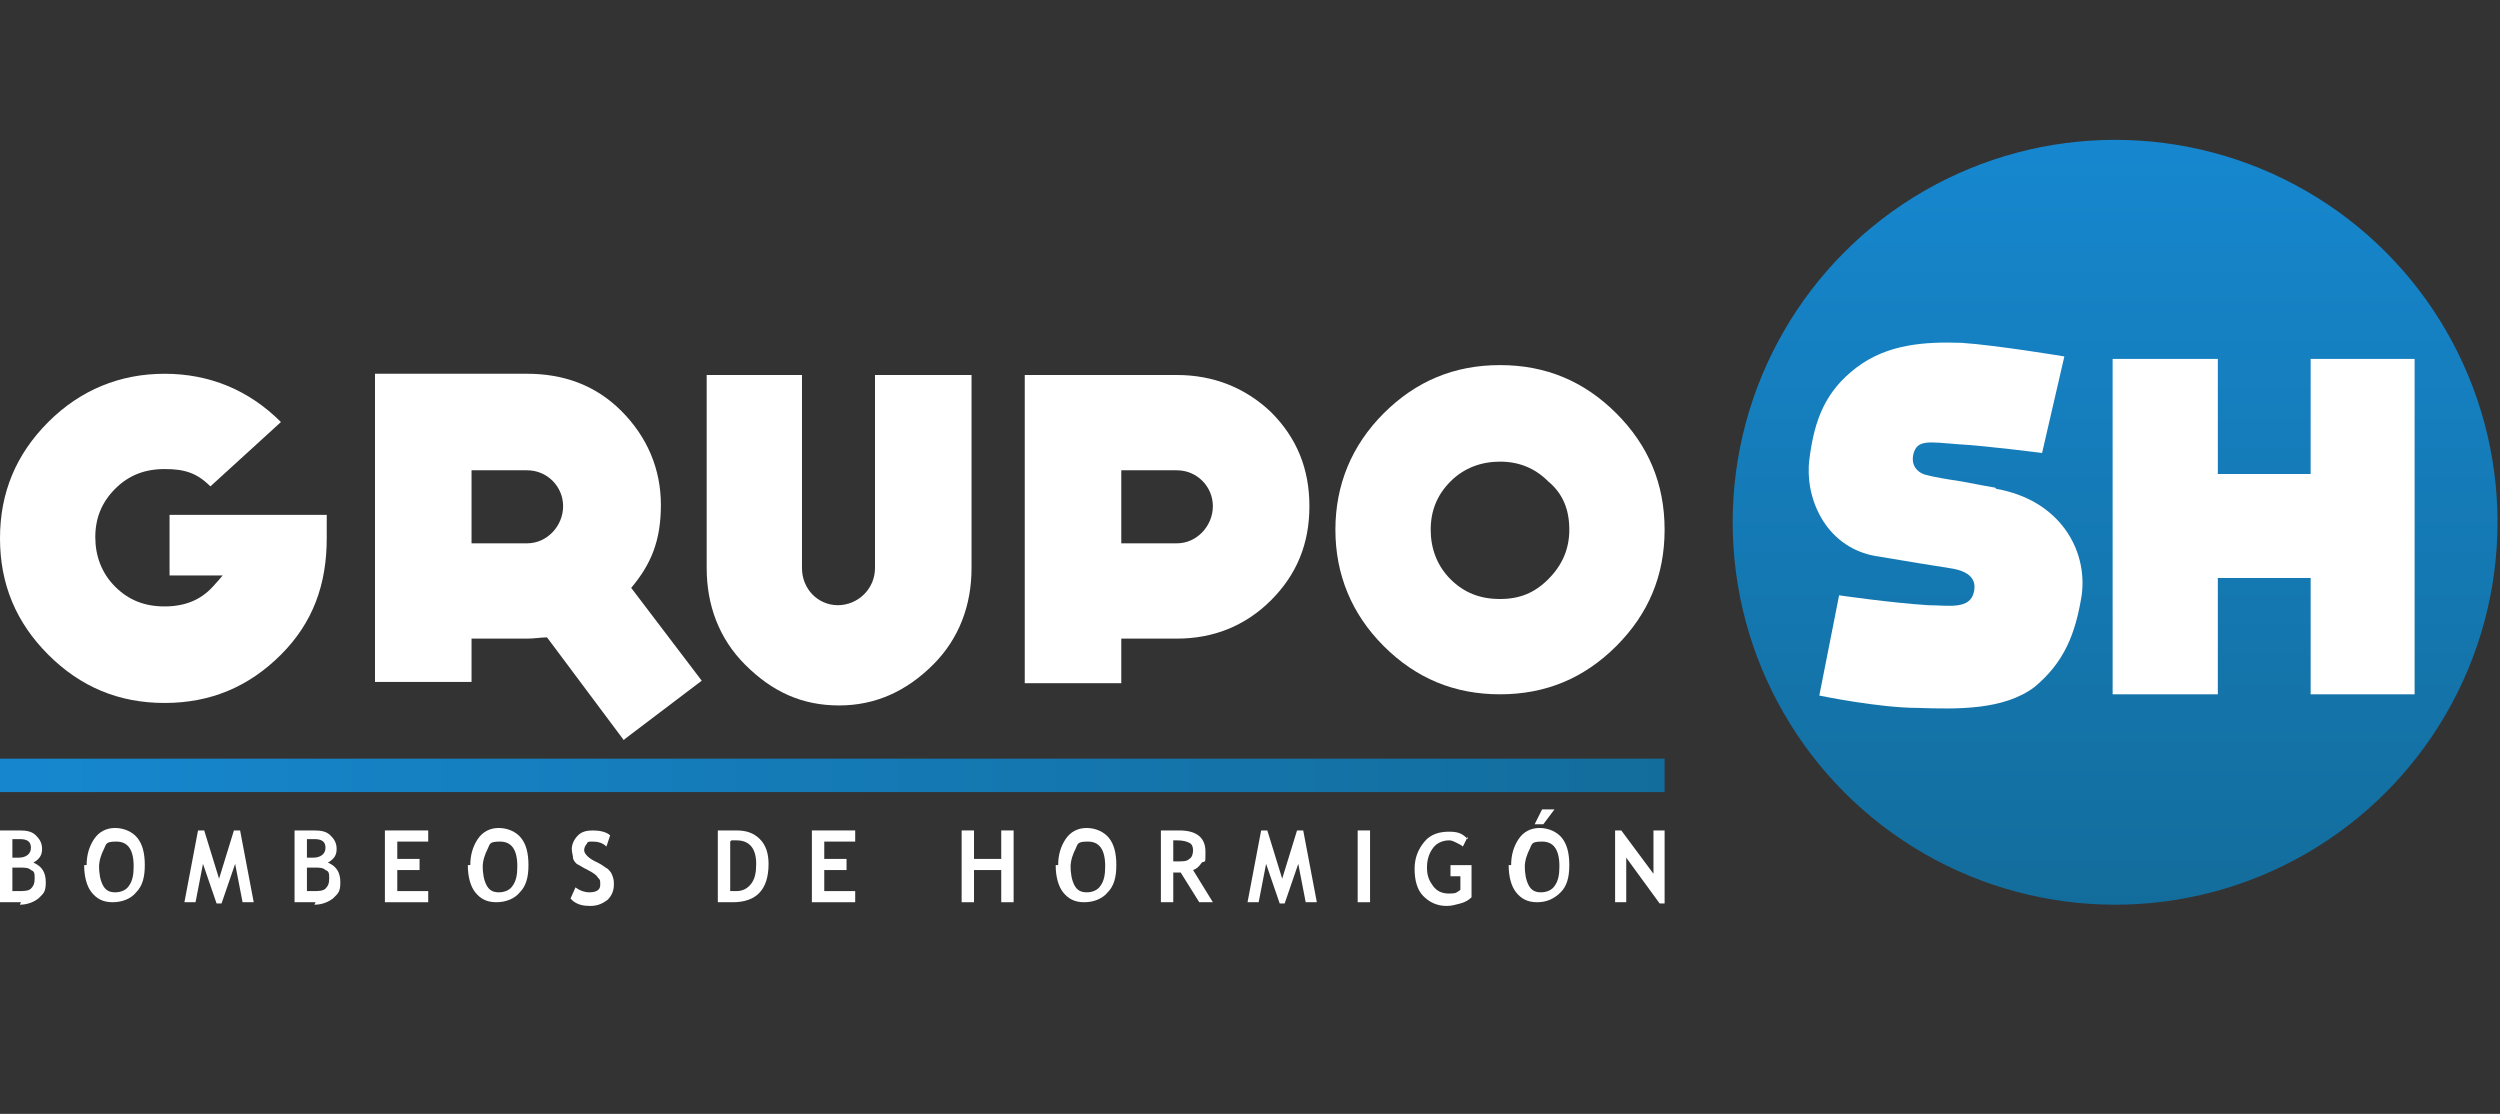 <svg xmlns="http://www.w3.org/2000/svg" xmlns:xlink="http://www.w3.org/1999/xlink" id="Layer_1" data-name="Layer 1" viewBox="0 0 202 90"><rect x="0" y="0" width="202" height="90" fill="#333333" stroke="none"/><defs><style>      .cls-1 {        fill: url(#Degradado_sin_nombre_14);      }      .cls-1, .cls-2, .cls-3 {        stroke-width: 0px;      }      .cls-2 {        fill: url(#Degradado_sin_nombre_14-2);      }      .cls-3 {        fill: #fff;      }    </style><linearGradient id="Degradado_sin_nombre_14" data-name="Degradado sin nombre 14" x1="170.9" y1="73" x2="170.9" y2="11.3" gradientUnits="userSpaceOnUse"><stop offset="0" stop-color="#136d9c"></stop><stop offset="1" stop-color="#1687cf"></stop></linearGradient><linearGradient id="Degradado_sin_nombre_14-2" data-name="Degradado sin nombre 14" x1="134.5" y1="62.6" x2="0" y2="62.6" xlink:href="#Degradado_sin_nombre_14"></linearGradient></defs><g><circle class="cls-1" cx="170.9" cy="42.2" r="30.9"></circle><g><path class="cls-3" d="M161.3,39.5c5.1.9,7.4,4.9,6.9,8.6-.5,3.1-1.4,5.4-3.8,7.4-2.5,1.9-6.3,1.8-9.4,1.7-3.2,0-8-1-8-1l1.6-8.1s4.1.6,7.2.8c1.6,0,3.4.4,3.7-1.1.1-.5.2-1.6-2-1.9,0,0,0,0-2.5-.4-2.4-.4-3.6-.6-3.6-.6-4-.8-5.6-4.8-5.2-7.8.4-3.2,1.3-5.5,3.8-7.4,2.5-1.9,5.5-2.1,8.5-2,2.9.2,8.3,1.1,8.3,1.1l-1.8,7.8s-4.7-.6-6.7-.7c-2.5-.2-3.4-.4-3.7.8-.2.9.3,1.4.8,1.6,0,0,.4.2,3.1.6,1.5.3,2.7.5,2.7.5Z"></path><path class="cls-3" d="M195.1,56.1h-8.4v-9.4h-7.5v9.4h-8.5v-27.1h8.5v9.3h7.5v-9.3h8.4v27.1Z"></path></g></g><g><g><path class="cls-3" d="M26.4,43.2v.3c0,3.7-1.1,6.8-3.7,9.4-2.6,2.6-5.7,3.9-9.4,3.9s-6.8-1.3-9.4-3.9C1.3,50.3,0,47.2,0,43.5s1.3-6.8,3.9-9.4c2.6-2.6,5.8-3.9,9.4-3.9s6.8,1.3,9.4,3.9l-5.7,5.2c-1.1-1.1-2.1-1.4-3.7-1.4s-2.9.5-4,1.6-1.6,2.4-1.6,3.9.5,2.9,1.6,4c1.1,1.1,2.4,1.6,4,1.6s2.9-.5,3.9-1.6.5-.6.8-.9h-4.3v-4.9h12.7v1.5Z"></path><path class="cls-3" d="M50.4,59.8l-6.2-8.3c-.5,0-1,.1-1.6.1h-4.5v3.5h-7.8v-24.9h12.3c2.9,0,5.5.9,7.6,3,2.1,2.1,3.2,4.7,3.2,7.6s-.8,4.8-2.4,6.7l5.7,7.5-6.2,4.7ZM42.6,43.9c1.6,0,2.9-1.4,2.9-3s-1.3-2.9-2.9-2.9h-4.5v5.9h4.5Z"></path><path class="cls-3" d="M78.5,30.3v15.6c0,3-1,5.7-3.1,7.8-2.1,2.1-4.6,3.3-7.6,3.3s-5.4-1.1-7.6-3.3c-2.1-2.1-3.1-4.8-3.1-7.8v-15.6h7.7v15.6c0,1.7,1.3,3,2.9,3s3-1.3,3-3v-15.6h7.7Z"></path><path class="cls-3" d="M102.7,48.5c-2.1,2.1-4.7,3.1-7.6,3.1h-4.5v3.6h-7.8v-24.9h12.3c2.9,0,5.5,1,7.6,3,2.1,2.1,3.1,4.6,3.1,7.6s-1,5.5-3.1,7.6ZM95.1,38h-4.5v5.9h4.5c1.6,0,2.9-1.4,2.9-3s-1.3-2.9-2.9-2.9Z"></path><path class="cls-3" d="M130.6,52.2c-2.6,2.6-5.7,3.9-9.4,3.9s-6.8-1.3-9.4-3.9c-2.6-2.6-3.9-5.8-3.9-9.4s1.3-6.8,3.9-9.4c2.6-2.6,5.7-3.9,9.4-3.9s6.8,1.3,9.4,3.9c2.6,2.6,3.9,5.7,3.9,9.4s-1.3,6.8-3.9,9.4ZM125.1,38.9c-1.1-1.1-2.4-1.6-3.9-1.6s-2.9.5-4,1.6c-1.1,1.1-1.6,2.4-1.6,3.9s.5,2.9,1.6,4c1.1,1.1,2.4,1.6,4,1.6s2.8-.5,3.9-1.6c1.1-1.1,1.7-2.4,1.7-4s-.5-2.9-1.7-3.9Z"></path></g><g><path class="cls-3" d="M1.7,72.9H0v-5.8c.7,0,1.3,0,1.6,0,.6,0,1,.1,1.3.4.3.3.5.6.5,1.1s-.2.8-.7,1.1c.7.3,1,.8,1,1.6s-.2.9-.6,1.3c-.4.3-.9.5-1.5.5ZM1,67.9v1.4c.2,0,.3,0,.5,0,.6,0,1-.3,1-.8s-.3-.7-.9-.7-.3,0-.6,0ZM1,70.1v1.9c.2,0,.4,0,.5,0,.4,0,.8,0,1-.2.2-.2.3-.4.3-.8s0-.6-.3-.7c-.2-.2-.5-.2-1-.2s-.3,0-.5,0Z"></path><path class="cls-3" d="M7,69.9c0-.8.2-1.5.6-2.1.4-.6,1-.9,1.7-.9s1.4.3,1.8.8c.4.5.6,1.2.6,2.2s-.2,1.7-.7,2.2c-.4.5-1.1.8-1.9.8s-1.3-.3-1.7-.8c-.4-.5-.6-1.3-.6-2.2ZM8,69.9c0,.7.1,1.2.3,1.6s.5.6,1,.6.9-.2,1.1-.5c.3-.4.4-.9.4-1.6,0-1.4-.5-2-1.4-2s-.8.2-1,.6-.4.9-.4,1.5Z"></path><path class="cls-3" d="M20.5,72.9h-.9l-.6-3.1-1.1,3.2h-.4l-1.1-3.2-.6,3.1h-.9l1.1-5.8h.5l1.2,3.9,1.2-3.9h.5l1.1,5.8Z"></path><path class="cls-3" d="M25.5,72.9h-1.7v-5.8c.7,0,1.3,0,1.6,0,.6,0,1,.1,1.3.4.3.3.5.6.5,1.1s-.2.8-.7,1.1c.7.3,1,.8,1,1.6s-.2.9-.6,1.3c-.4.3-.9.5-1.5.5ZM24.8,67.9v1.4c.2,0,.3,0,.5,0,.6,0,1-.3,1-.8s-.3-.7-.9-.7-.3,0-.6,0ZM24.8,70.1v1.9c.2,0,.4,0,.5,0,.4,0,.8,0,1-.2.2-.2.3-.4.3-.8s0-.6-.3-.7c-.2-.2-.5-.2-1-.2s-.3,0-.5,0Z"></path><path class="cls-3" d="M32.1,68v1.4h1.8v.9h-1.8v1.7h2.5v.9h-3.5v-5.8h3.5v.9h-2.5Z"></path><path class="cls-3" d="M38,69.9c0-.8.2-1.5.6-2.1.4-.6,1-.9,1.7-.9s1.4.3,1.8.8c.4.5.6,1.2.6,2.2s-.2,1.7-.7,2.2c-.4.5-1.1.8-1.9.8s-1.3-.3-1.7-.8c-.4-.5-.6-1.3-.6-2.2ZM39,69.9c0,.7.1,1.2.3,1.6s.5.6,1,.6.9-.2,1.1-.5c.3-.4.4-.9.4-1.6,0-1.4-.5-2-1.4-2s-.8.2-1,.6-.4.9-.4,1.5Z"></path><path class="cls-3" d="M46.1,72.6l.4-.9c.4.3.8.4,1.1.4.6,0,.9-.2.9-.6s0-.4-.2-.6c-.1-.2-.4-.4-.8-.6-.4-.2-.7-.4-.9-.5-.1-.1-.3-.3-.3-.5,0-.2-.1-.4-.1-.7,0-.4.2-.8.5-1.1s.7-.4,1.2-.4,1.1.1,1.4.4l-.3.9c-.3-.3-.7-.4-1.1-.4s-.4,0-.5.2c-.1.1-.2.3-.2.5,0,.3.4.7,1.1,1,.4.2.6.4.8.5.2.2.3.3.4.6s.1.4.1.7c0,.5-.2.9-.5,1.2-.4.3-.8.5-1.4.5s-1-.1-1.4-.4Z"></path><path class="cls-3" d="M59.2,72.9h-1.2v-5.8c.8,0,1.3,0,1.5,0,.8,0,1.4.2,1.9.7s.7,1.2.7,2c0,2.1-1,3.1-2.9,3.1ZM59,68v4c.2,0,.3,0,.5,0,.5,0,.9-.2,1.2-.6.3-.4.4-.9.4-1.6,0-1.2-.5-1.9-1.6-1.9s-.3,0-.4,0Z"></path><path class="cls-3" d="M66.6,68v1.4h1.8v.9h-1.8v1.7h2.5v.9h-3.5v-5.8h3.5v.9h-2.5Z"></path><path class="cls-3" d="M80.9,72.9v-2.6h-2.2v2.6h-1v-5.8h1v2.3h2.2v-2.3h1v5.8h-1Z"></path><path class="cls-3" d="M85.5,69.9c0-.8.2-1.5.6-2.1.4-.6,1-.9,1.7-.9s1.4.3,1.8.8c.4.5.6,1.2.6,2.2s-.2,1.7-.7,2.2c-.4.5-1.1.8-1.9.8s-1.3-.3-1.7-.8c-.4-.5-.6-1.3-.6-2.2ZM86.5,69.9c0,.7.1,1.2.3,1.6s.5.6,1,.6.9-.2,1.1-.5c.3-.4.4-.9.4-1.6,0-1.4-.5-2-1.4-2s-.8.2-1,.6-.4.9-.4,1.5Z"></path><path class="cls-3" d="M96.9,72.9l-1.5-2.4c-.1,0-.4,0-.6,0v2.4h-1v-5.8c0,0,.3,0,.6,0s.7,0,.9,0c1.4,0,2.1.6,2.1,1.7s0,.7-.3.9c-.2.3-.4.5-.7.6l1.6,2.6h-1.1ZM94.8,68v1.6c.2,0,.3,0,.4,0,.4,0,.7,0,.9-.2.2-.1.3-.4.3-.7s-.1-.5-.3-.6c-.2-.1-.5-.2-1-.2s-.2,0-.3,0Z"></path><path class="cls-3" d="M106.4,72.9h-.9l-.6-3.1-1.1,3.2h-.4l-1.1-3.2-.6,3.1h-.9l1.1-5.8h.5l1.2,3.9,1.2-3.9h.5l1.1,5.8Z"></path><path class="cls-3" d="M109.7,72.9v-5.8h1v5.8h-1Z"></path><path class="cls-3" d="M118.6,67.6l-.4.8c-.1-.1-.3-.2-.5-.3-.2-.1-.4-.2-.6-.2-.5,0-1,.2-1.3.6-.3.4-.5.9-.5,1.6s.2,1.1.5,1.5c.3.4.7.6,1.3.6s.6-.1.9-.3v-1.1h-.8v-.9h1.7v2.6c-.2.2-.5.4-.9.5-.4.1-.7.2-1.1.2-.8,0-1.4-.3-1.9-.8-.5-.5-.7-1.3-.7-2.2s.3-1.6.8-2.2,1.2-.8,2-.8,1.1.2,1.5.6Z"></path><path class="cls-3" d="M122.1,69.9c0-.8.2-1.5.6-2.1.4-.6,1-.9,1.7-.9s1.4.3,1.8.8c.4.5.6,1.2.6,2.2s-.2,1.7-.7,2.2-1.1.8-1.9.8-1.3-.3-1.7-.8-.6-1.3-.6-2.2ZM123.2,69.9c0,.7.1,1.2.3,1.6.2.4.5.6,1,.6s.9-.2,1.1-.5c.3-.4.4-.9.4-1.6,0-1.4-.5-2-1.4-2s-.8.2-1,.6c-.2.4-.4.9-.4,1.5ZM125.6,65.4l-.9,1.2h-.7l.6-1.2h.9Z"></path><path class="cls-3" d="M134.1,73l-2.7-3.7v3.6h-.9v-5.8h.5l2.6,3.5v-3.5h.9v5.9h-.4Z"></path></g><rect class="cls-2" x="0" y="61.3" width="134.5" height="2.7"></rect></g></svg>